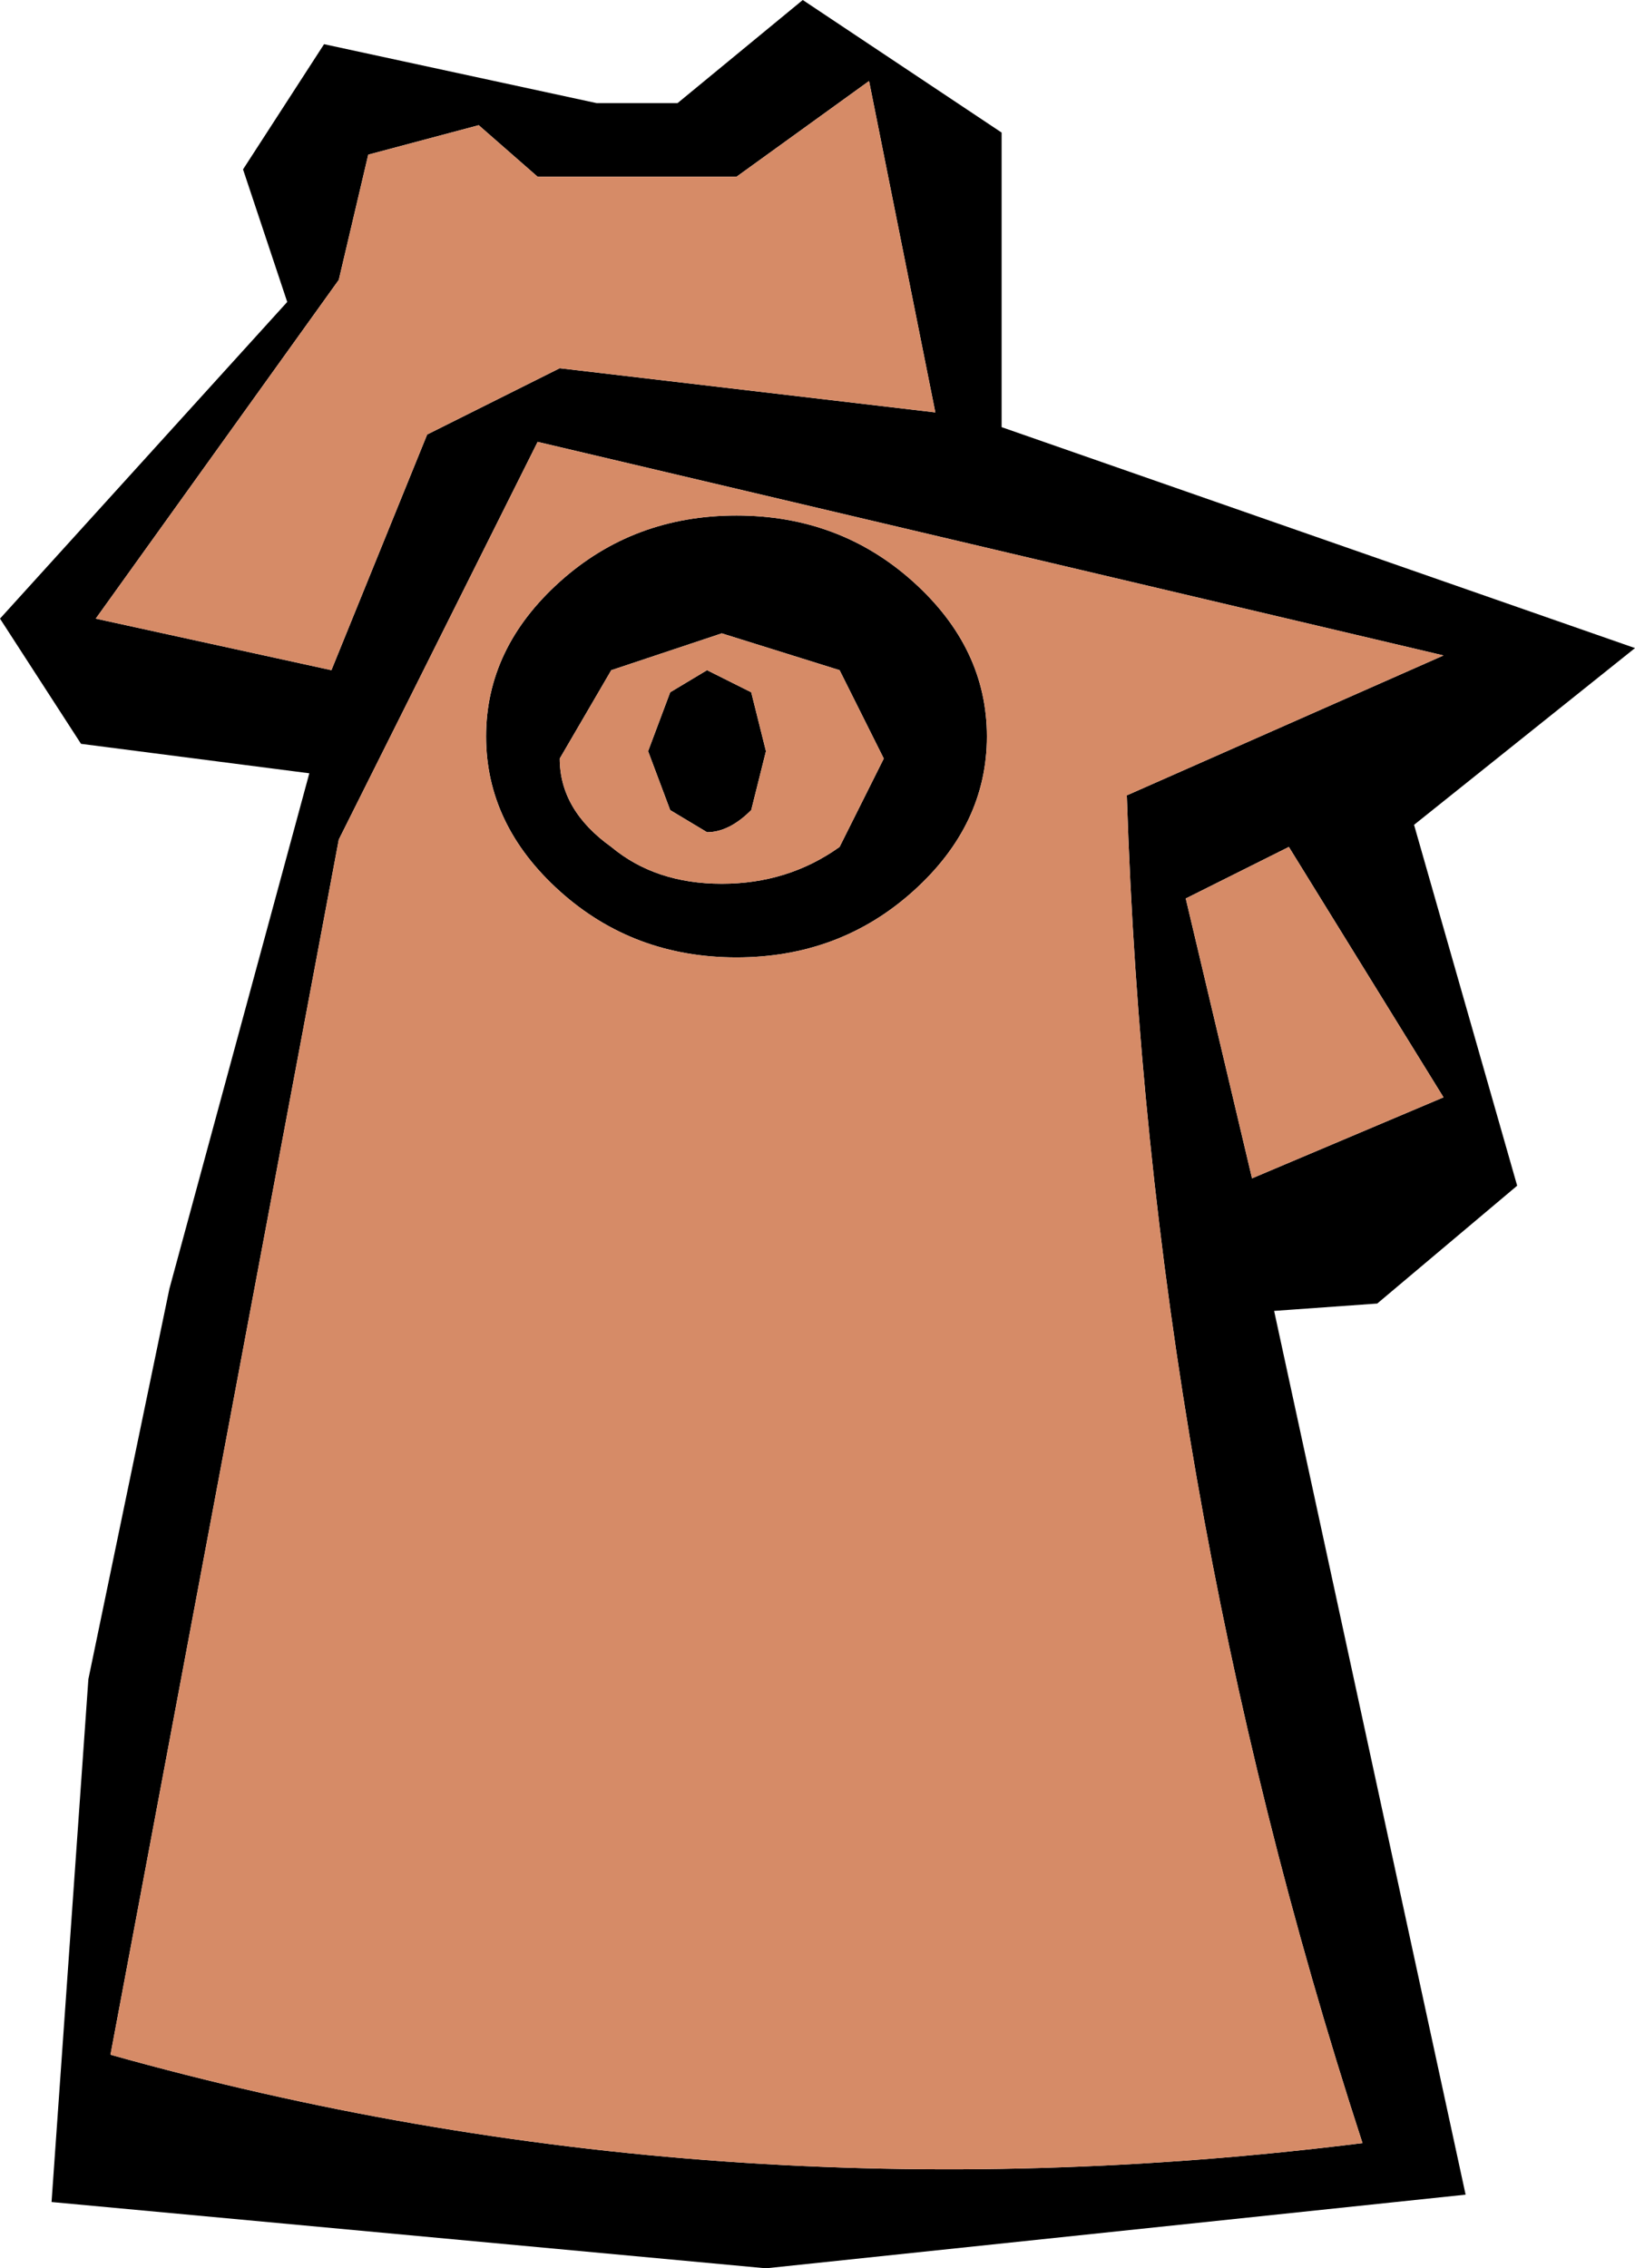 <?xml version="1.0" encoding="UTF-8" standalone="no"?>
<svg xmlns:xlink="http://www.w3.org/1999/xlink" height="15.4px" width="11.1px" xmlns="http://www.w3.org/2000/svg">
  <g transform="matrix(1.0, 0.0, 0.0, 1.0, 5.55, 7.7)">
    <path d="M-3.35 -7.4 L-1.5 -7.0 -0.95 -7.0 -0.1 -7.7 1.25 -6.8 1.25 -4.8 5.55 -3.3 4.05 -2.1 4.75 0.35 3.8 1.15 3.1 1.2 4.4 7.2 -0.35 7.7 -5.2 7.25 -4.95 3.7 -4.4 1.05 -3.45 -2.45 -5.0 -2.65 -5.55 -3.5 -3.6 -5.65 -3.9 -6.55 -3.35 -7.4 M2.95 0.3 L4.25 -0.25 3.2 -1.95 2.5 -1.6 2.95 0.3 M-1.9 -4.7 L-3.25 -2.0 -4.8 6.25 Q-0.7 7.4 3.7 6.85 2.25 2.4 2.1 -2.3 L4.25 -3.25 -1.9 -4.7 M0.15 -3.15 L-0.65 -3.4 -1.4 -3.15 -1.75 -2.55 Q-1.75 -2.2 -1.4 -1.95 -1.1 -1.7 -0.65 -1.7 -0.2 -1.7 0.15 -1.95 L0.45 -2.55 0.15 -3.15 M-0.45 -3.0 L-0.35 -2.6 -0.45 -2.2 Q-0.6 -2.05 -0.75 -2.05 L-1.0 -2.2 -1.15 -2.6 -1.0 -3.0 -0.75 -3.15 -0.45 -3.0 M0.65 -3.75 Q1.15 -3.3 1.15 -2.7 1.15 -2.1 0.65 -1.65 0.15 -1.2 -0.55 -1.2 -1.25 -1.2 -1.75 -1.65 -2.25 -2.1 -2.25 -2.7 -2.25 -3.3 -1.75 -3.75 -1.25 -4.2 -0.55 -4.2 0.15 -4.2 0.65 -3.75 M-1.9 -6.5 L-2.3 -6.85 -3.05 -6.65 -3.25 -5.8 -4.9 -3.5 -3.3 -3.15 -2.65 -4.75 -1.75 -5.2 0.8 -4.9 0.35 -7.15 -0.55 -6.5 -1.9 -6.5" fill="#000000" fill-rule="evenodd" stroke="none"/>
    <path d="M-1.9 -6.5 L-0.55 -6.5 0.35 -7.15 0.8 -4.9 -1.75 -5.2 -2.65 -4.75 -3.3 -3.15 -4.9 -3.5 -3.25 -5.8 -3.05 -6.65 -2.3 -6.85 -1.9 -6.5 M0.65 -3.75 Q0.15 -4.2 -0.55 -4.2 -1.25 -4.2 -1.75 -3.75 -2.25 -3.3 -2.25 -2.7 -2.25 -2.1 -1.75 -1.65 -1.25 -1.2 -0.55 -1.2 0.15 -1.2 0.65 -1.65 1.15 -2.1 1.15 -2.7 1.15 -3.3 0.65 -3.75 M-0.45 -3.0 L-0.75 -3.15 -1.0 -3.0 -1.15 -2.6 -1.0 -2.2 -0.75 -2.05 Q-0.6 -2.05 -0.45 -2.2 L-0.35 -2.6 -0.45 -3.0 M0.15 -3.15 L0.45 -2.55 0.15 -1.95 Q-0.2 -1.7 -0.65 -1.7 -1.1 -1.7 -1.4 -1.95 -1.75 -2.2 -1.75 -2.55 L-1.4 -3.15 -0.65 -3.4 0.15 -3.15 M-1.9 -4.7 L4.25 -3.25 2.1 -2.3 Q2.25 2.4 3.7 6.85 -0.7 7.4 -4.8 6.25 L-3.25 -2.0 -1.9 -4.7 M2.95 0.3 L2.5 -1.6 3.2 -1.95 4.25 -0.25 2.95 0.3" fill="#d68b67" fill-rule="evenodd" stroke="none"/>
  </g>
</svg>
